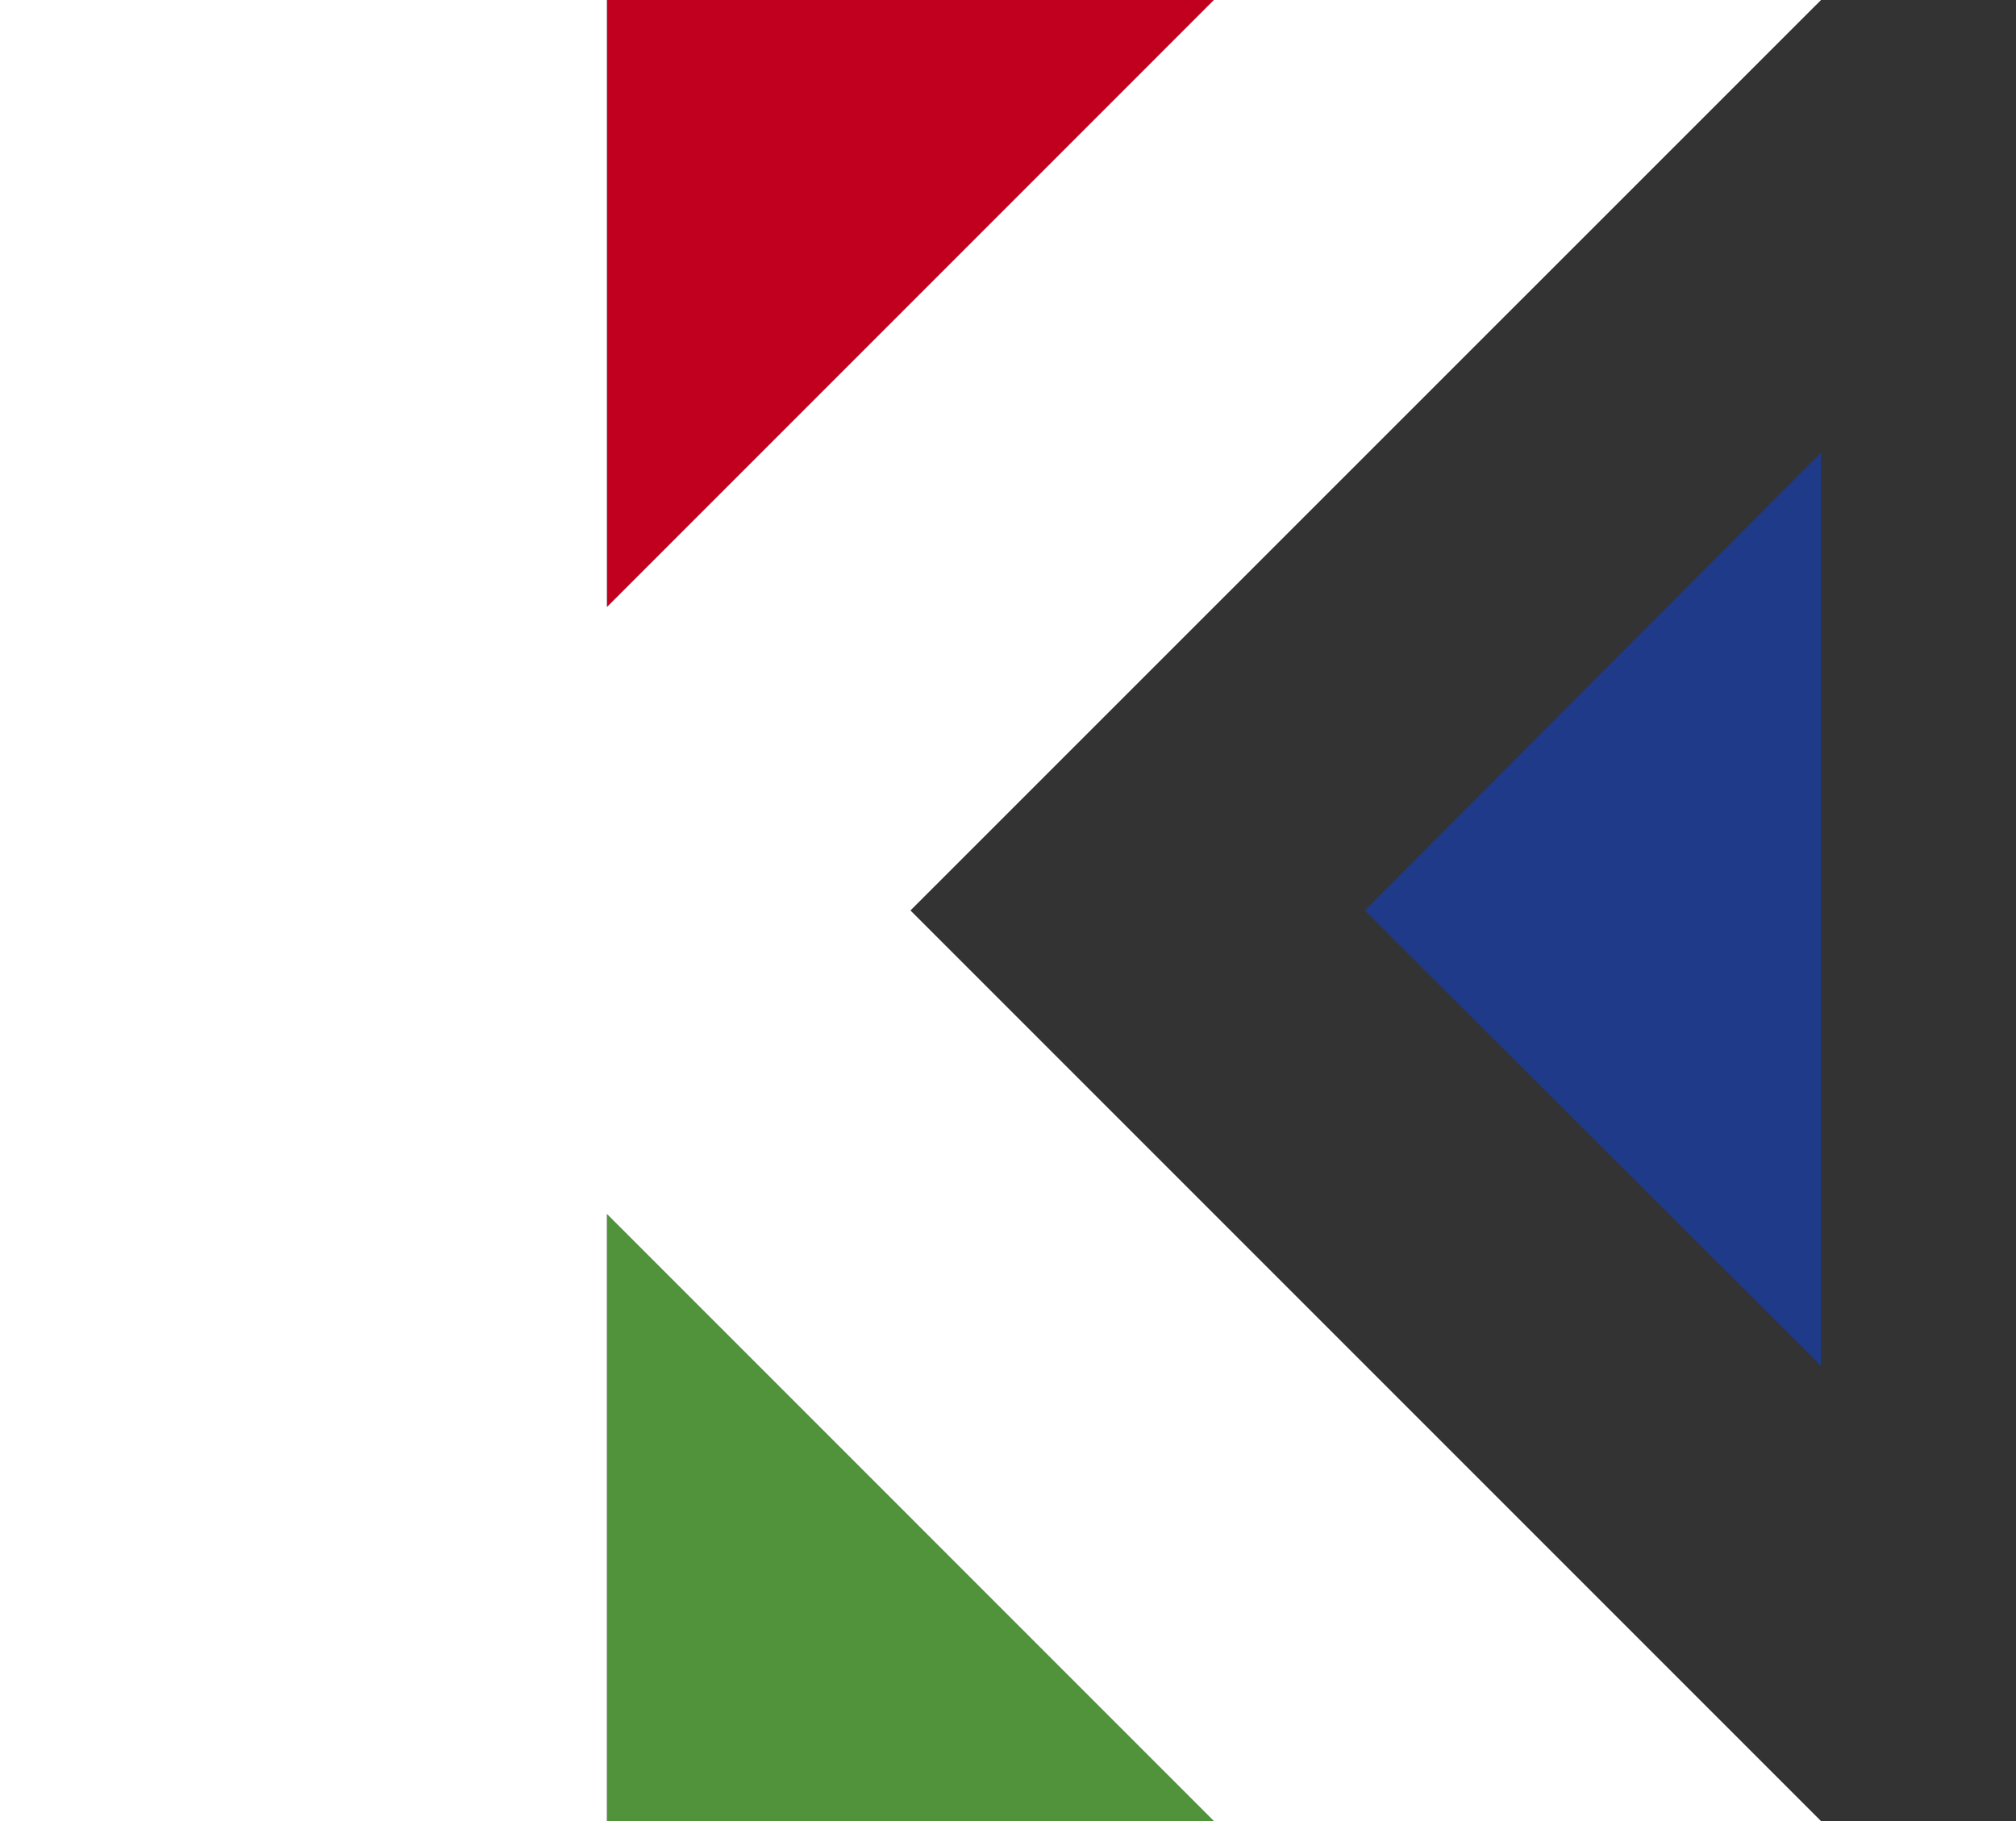 <?xml version="1.0" encoding="utf-8"?>
<!-- Generator: Adobe Illustrator 16.0.0, SVG Export Plug-In . SVG Version: 6.00 Build 0)  -->
<!DOCTYPE svg PUBLIC "-//W3C//DTD SVG 1.0//EN" "http://www.w3.org/TR/2001/REC-SVG-20010904/DTD/svg10.dtd">
<svg version="1.0" id="Livello_1" xmlns="http://www.w3.org/2000/svg" xmlns:xlink="http://www.w3.org/1999/xlink" x="0px" y="0px"
	 width="72.406px" height="65.4px" viewBox="0 0 72.406 65.4" enable-background="new 0 0 72.406 65.4" xml:space="preserve">
<rect x="0" y="0" width="72.406" height="65.4" fill="#333333" stroke="none"/>
<g>
	<polygon fill="#C1001F" points="21.798,21.801 21.798,0 43.598,0 	"/>
	<polygon fill="#50933B" points="21.798,65.4 21.798,43.599 43.598,65.4 	"/>
	<polygon fill="#1E3A88" points="49.015,32.697 65.403,16.254 65.403,49.051 	"/>
	<path fill="#FFFFFF" d="M65.403,0L32.7,32.697L65.403,65.4H43.598L21.798,43.598V65.4H0V0h21.798v21.801L43.598,0H65.403z"/>
	<path fill="none" stroke="#000000" stroke-width="0.179" stroke-miterlimit="10" d="M65.403,21.801"/>
</g>
</svg>
